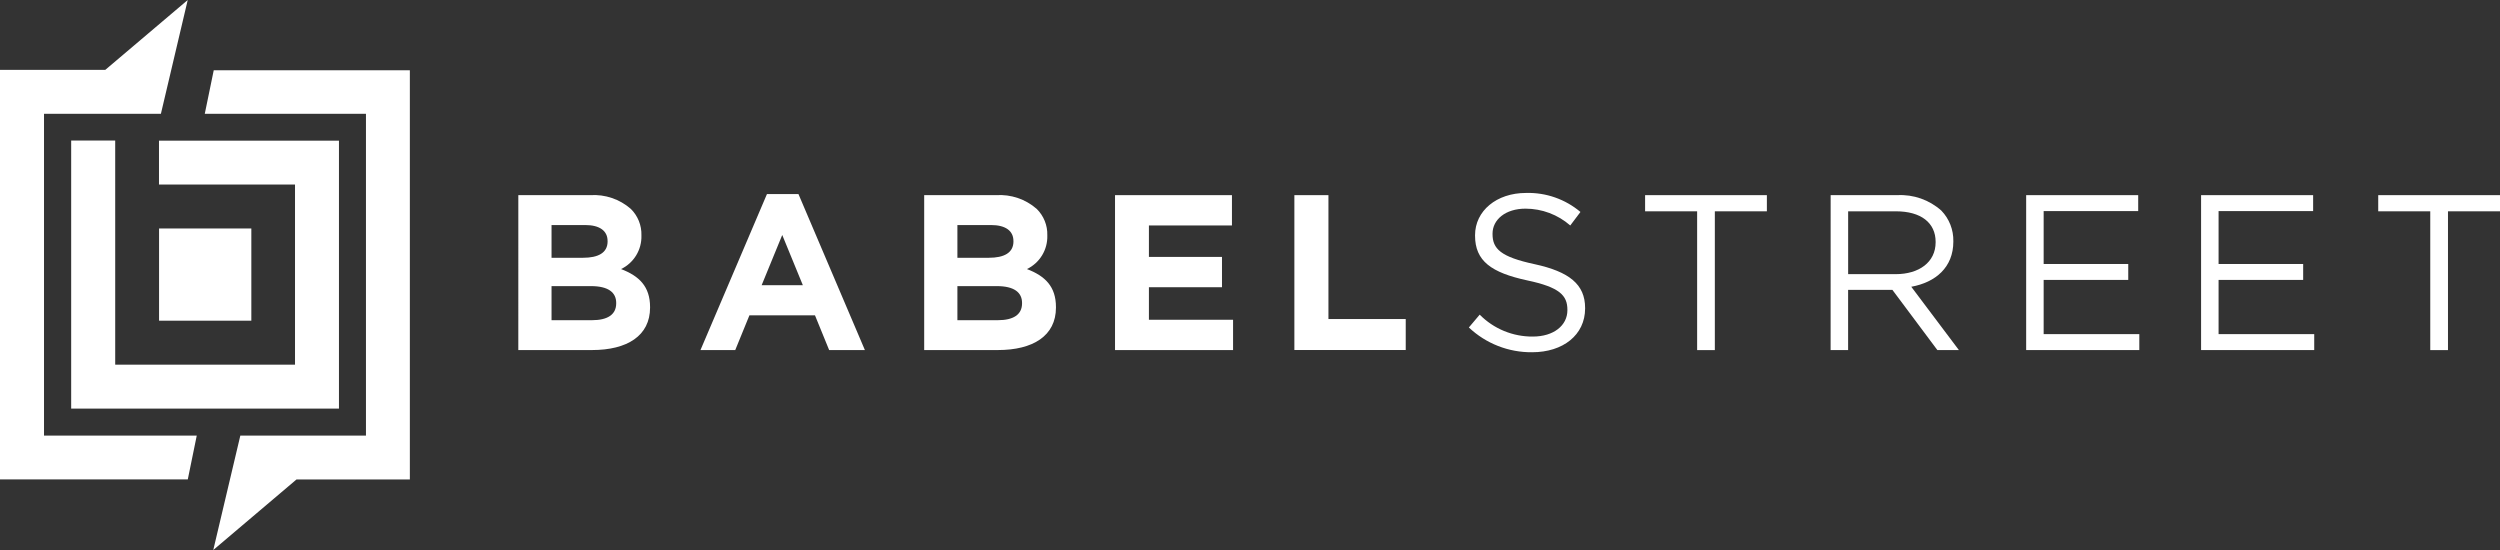 <svg width="200" height="44" viewBox="0 0 200 44" fill="none" xmlns="http://www.w3.org/2000/svg">
<rect x="0" y="0" width="200" height="44" fill="#333333" stroke="none"/>
<g clip-path="url(#clip0_56_3)">
<path d="M41.466 15.612H47.22C48.404 15.535 49.57 15.929 50.463 16.71C50.742 16.984 50.961 17.312 51.108 17.675C51.254 18.037 51.324 18.426 51.314 18.817V18.852C51.329 19.407 51.183 19.955 50.894 20.429C50.605 20.903 50.184 21.284 49.684 21.525C51.12 22.074 52.006 22.906 52.006 24.57V24.605C52.006 26.871 50.163 28.004 47.363 28.004H41.465L41.466 15.612ZM48.606 19.277C48.606 18.463 47.968 18.003 46.817 18.003H44.123V20.622H46.642C47.847 20.622 48.608 20.232 48.608 19.312L48.606 19.277ZM47.277 22.889H44.123V25.615H47.365C48.569 25.615 49.296 25.191 49.296 24.269V24.234C49.296 23.403 48.676 22.889 47.277 22.889Z" fill="white"/>
<path d="M61.357 15.524H63.876L69.191 28.004H66.332L65.198 25.226H59.954L58.82 28.004H56.038L61.357 15.524ZM64.228 22.817L62.579 18.798L60.931 22.817H64.228Z" fill="white"/>
<path d="M73.935 15.612H79.692C80.875 15.535 82.042 15.93 82.935 16.71C83.213 16.984 83.433 17.312 83.579 17.675C83.726 18.037 83.796 18.426 83.785 18.817V18.852C83.8 19.407 83.654 19.955 83.365 20.429C83.076 20.903 82.656 21.284 82.155 21.525C83.59 22.074 84.477 22.906 84.477 24.57V24.605C84.477 26.871 82.634 28.004 79.834 28.004H73.935L73.935 15.612ZM81.074 19.277C81.074 18.463 80.436 18.003 79.285 18.003H76.592V20.622H79.11C80.315 20.622 81.077 20.232 81.077 19.312L81.074 19.277ZM79.745 22.889H76.592V25.615H79.833C81.037 25.615 81.764 25.191 81.764 24.269V24.234C81.764 23.403 81.144 22.889 79.745 22.889Z" fill="white"/>
<path d="M89.202 15.612H98.556V18.037H91.913V20.553H97.759V22.978H91.913V25.581H98.645V28.006H89.202V15.612Z" fill="white"/>
<path d="M103.55 15.612H106.275V25.523H112.458V28.001H103.55V15.612Z" fill="white"/>
<path d="M117.508 26.199L118.376 25.172C118.931 25.734 119.593 26.178 120.324 26.479C121.054 26.78 121.837 26.932 122.627 26.925C124.293 26.925 125.392 26.037 125.392 24.818V24.783C125.392 23.633 124.771 22.978 122.167 22.429C119.316 21.809 118.004 20.889 118.004 18.853V18.817C118.004 16.87 119.723 15.436 122.078 15.436C123.668 15.39 125.22 15.932 126.436 16.957L125.621 18.038C124.631 17.172 123.359 16.694 122.043 16.692C120.431 16.692 119.403 17.577 119.403 18.691V18.726C119.403 19.895 120.04 20.55 122.769 21.134C125.533 21.736 126.809 22.745 126.809 24.639V24.674C126.809 26.799 125.038 28.179 122.574 28.179C120.692 28.2 118.875 27.489 117.508 26.197" fill="white"/>
<path d="M135.771 16.905H131.608V15.612H141.35V16.905H137.187V28.008H135.771V16.905Z" fill="white"/>
<path d="M146.452 15.612H151.785C153.078 15.543 154.346 15.988 155.31 16.851C155.623 17.176 155.868 17.559 156.032 17.978C156.196 18.397 156.276 18.844 156.267 19.294V19.33C156.267 21.383 154.85 22.587 152.902 22.941L156.71 28.004H154.988L151.392 23.189H147.849V28.004H146.449L146.452 15.612ZM151.661 21.932C153.521 21.932 154.85 20.977 154.85 19.383V19.347C154.85 17.826 153.681 16.905 151.678 16.905H147.852V21.932H151.661Z" fill="white"/>
<path d="M162.093 15.612H171.056V16.887H163.492V21.119H170.26V22.393H163.492V26.73H171.145V28.005H162.093V15.612Z" fill="white"/>
<path d="M176.087 15.612H185.05V16.887H177.486V21.119H184.253V22.393H177.486V26.73H185.138V28.005H176.087V15.612Z" fill="white"/>
<path d="M194.421 16.905H190.258V15.612H200V16.905H195.838V28.008H194.421V16.905Z" fill="white"/>
<path d="M17.062 44L23.72 38.357H32.788V5.62H17.099L16.382 9.105H29.277V34.848H19.226L17.062 44Z" fill="white"/>
<path d="M15.018 0L8.42 5.591H0V38.352H15.023L15.74 34.848H3.521V9.105H12.872L15.018 0Z" fill="white"/>
<path d="M9.217 29.171H23.601V14.762H12.719V11.251H27.117V32.687H5.694V11.243H9.216L9.217 29.171Z" fill="white"/>
<path d="M20.107 18.278H12.725V25.655H20.107V18.278Z" fill="white"/>
</g>
<defs>
<clipPath id="clip0_56_3">
<rect width="200" height="44" fill="white"/>
</clipPath>
</defs>
</svg>
